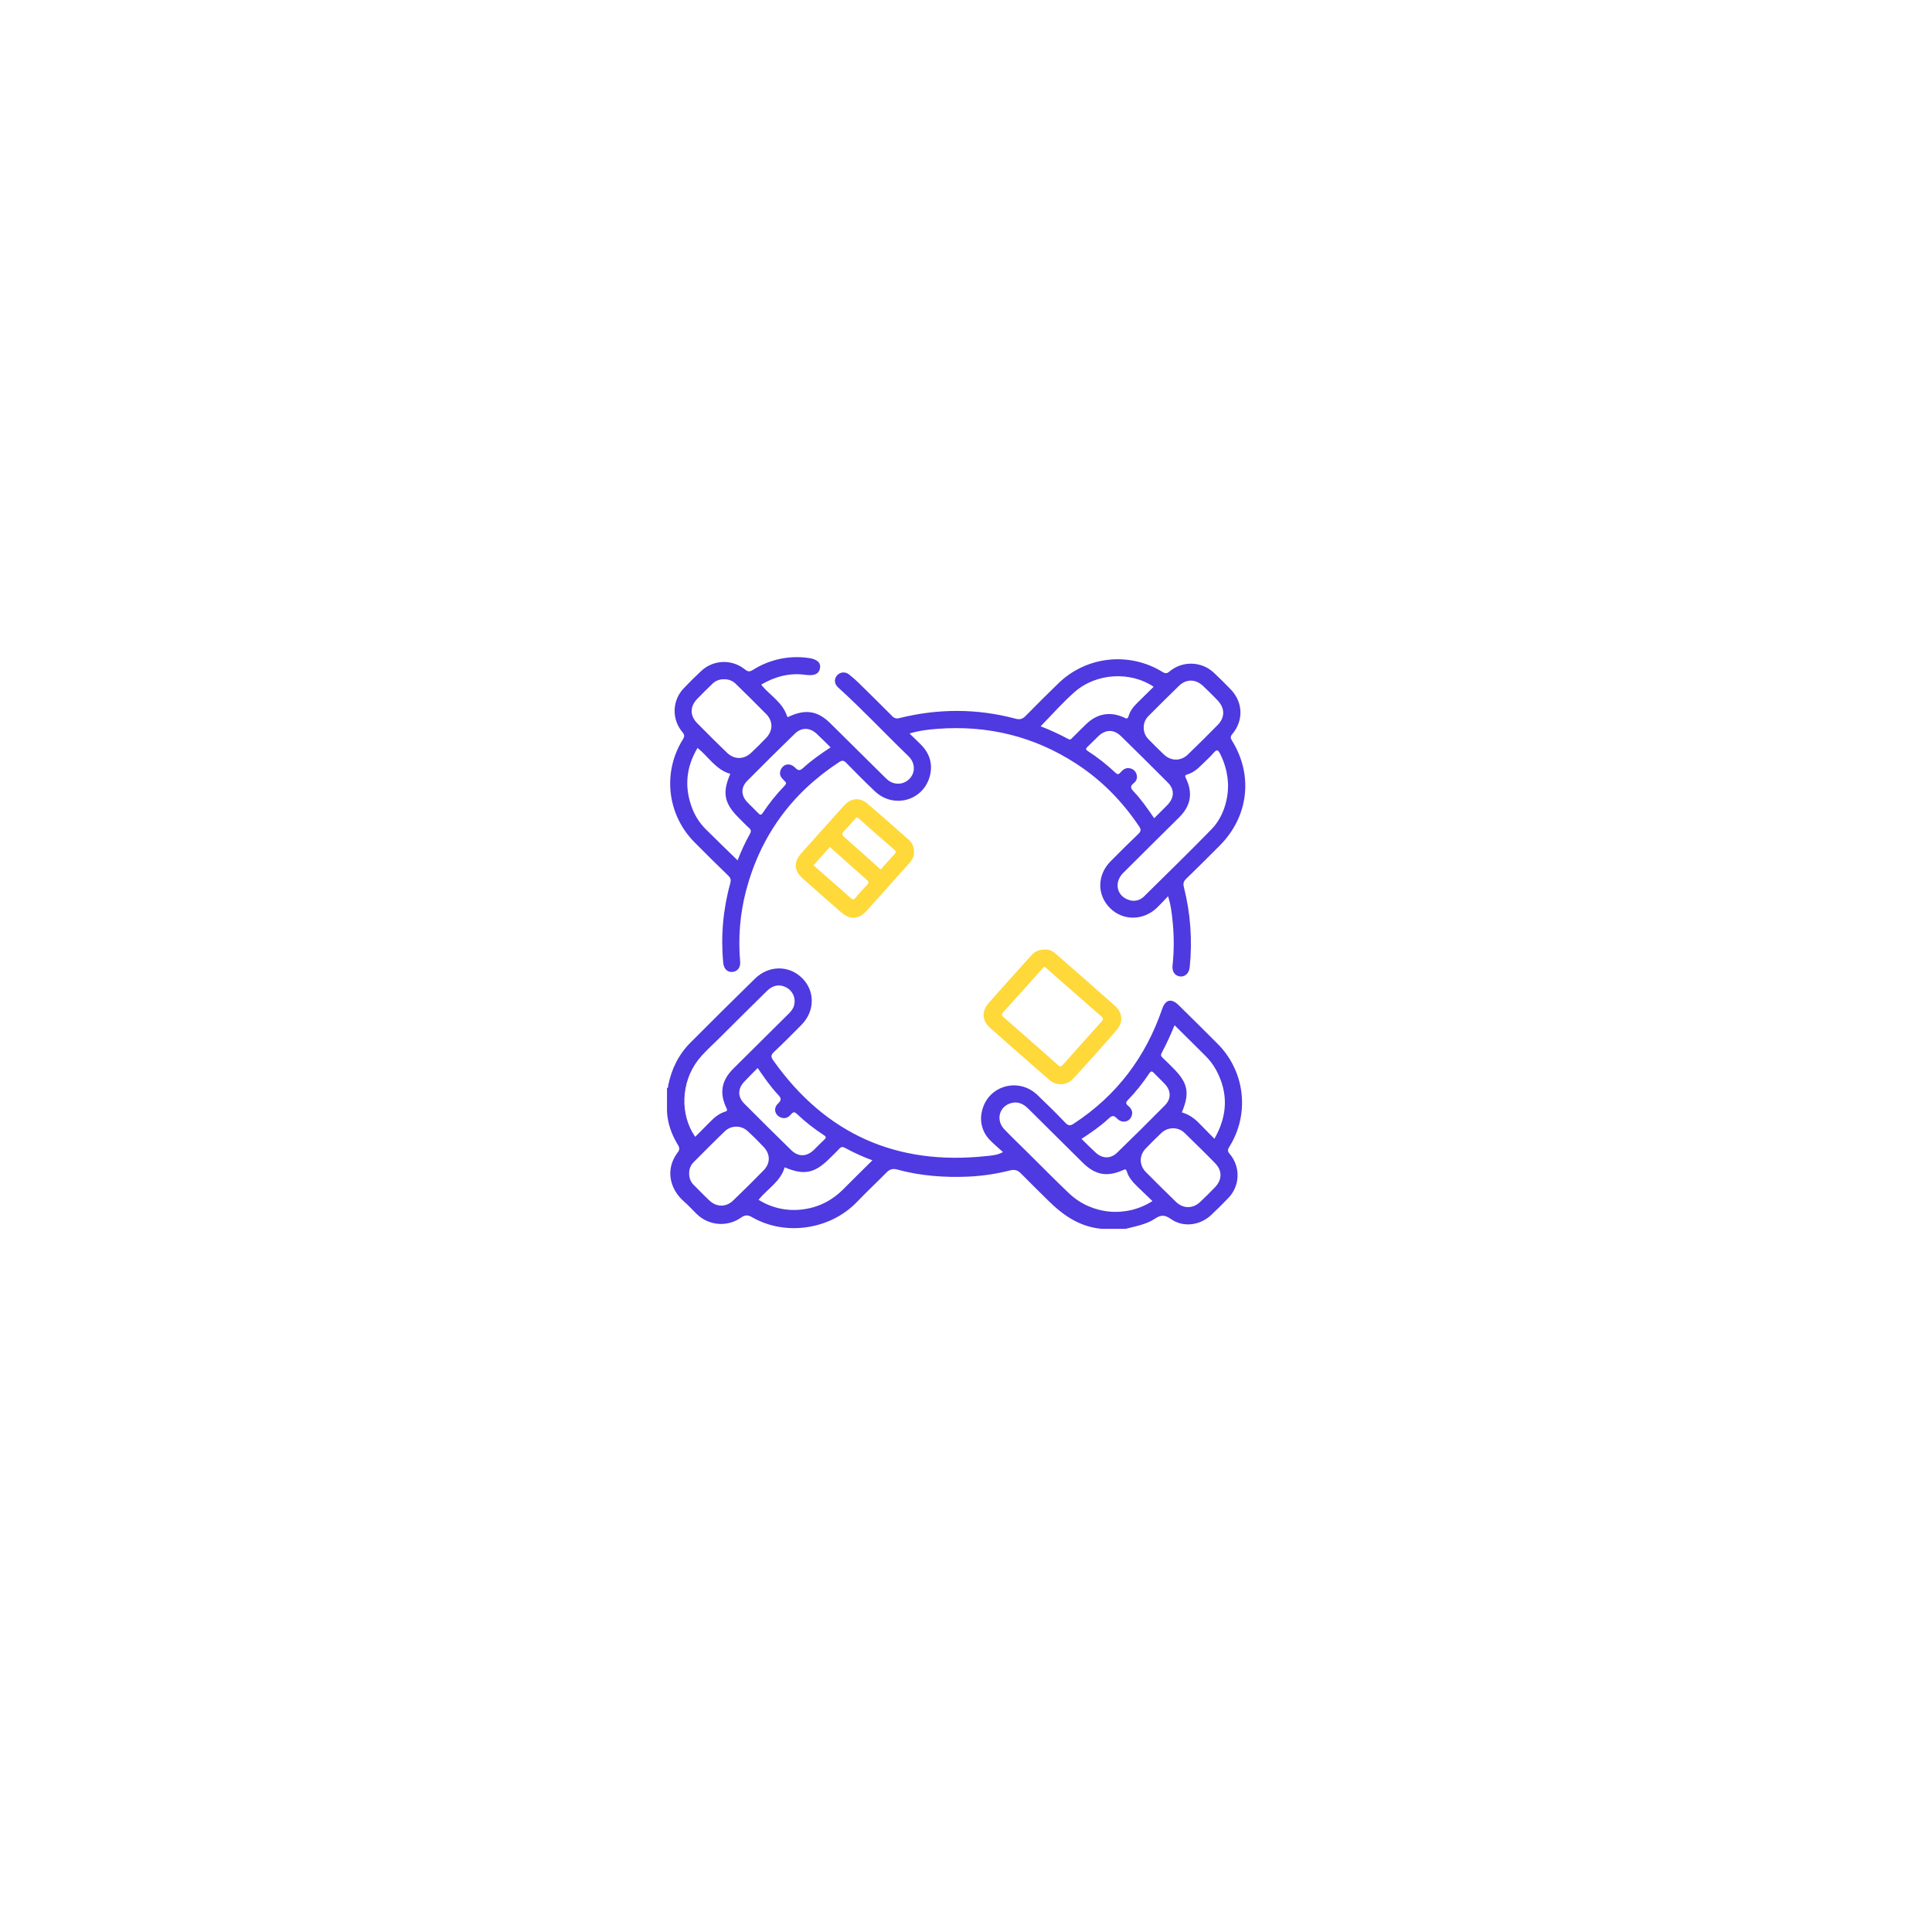 <svg width="294" height="294" viewBox="0 0 294 294" fill="none" xmlns="http://www.w3.org/2000/svg">
<g filter="url(#filter0_d_1912_1721)">
<circle cx="145" cy="143" r="123" fill="white" fill-opacity="0.01" shape-rendering="crispEdges"/>
</g>
<g filter="url(#filter1_d_1912_1721)">
<circle cx="145" cy="143" r="100" fill="white" fill-opacity="0.1" shape-rendering="crispEdges"/>
</g>
<circle cx="145" cy="143" r="74" fill="white"/>
<path d="M187.056 174.54C186.79 174.968 186.8 175.206 187.135 175.603C187.943 176.553 188.366 177.765 188.324 179.006C188.282 180.247 187.777 181.429 186.907 182.322C186.061 183.204 185.188 184.069 184.298 184.904C182.588 186.496 180.056 186.825 178.164 185.491C177.236 184.837 176.639 184.863 175.758 185.45C174.426 186.341 172.824 186.593 171.289 187H167.688C164.303 186.714 161.735 184.917 159.439 182.622C158.09 181.277 156.716 179.955 155.386 178.591C154.896 178.081 154.415 177.929 153.712 178.104C151.636 178.633 149.511 178.951 147.37 179.051C143.701 179.21 140.062 178.939 136.505 177.968C135.838 177.786 135.372 177.943 134.901 178.423C133.425 179.923 131.885 181.36 130.432 182.879C126.323 187.163 119.476 188.132 114.449 185.226C113.825 184.865 113.376 184.854 112.763 185.292C111.763 185.997 110.545 186.331 109.322 186.238C108.099 186.145 106.947 185.629 106.068 184.781C105.389 184.134 104.766 183.419 104.059 182.809C101.902 180.921 101.192 177.91 103.14 175.349C103.266 175.212 103.343 175.037 103.357 174.852C103.372 174.667 103.323 174.482 103.219 174.328C102.246 172.737 101.596 171.039 101.5 169.161V165.585C101.729 165.517 101.655 165.318 101.686 165.165C102.187 162.667 103.275 160.456 105.087 158.641C108.339 155.377 111.611 152.133 114.904 148.909C117.013 146.851 120.108 146.866 122.1 148.879C124.053 150.851 124.003 153.894 121.964 155.956C120.589 157.35 119.201 158.743 117.773 160.088C117.303 160.531 117.295 160.833 117.65 161.335C125.593 172.563 136.438 177.423 150.185 175.915C150.941 175.833 151.746 175.792 152.629 175.317C151.919 174.67 151.254 174.125 150.67 173.515C150.091 172.941 149.672 172.228 149.456 171.445C149.24 170.662 149.234 169.837 149.438 169.05C150.33 165.211 154.968 163.876 157.847 166.61C159.311 168.001 160.75 169.422 162.144 170.881C162.606 171.366 162.914 171.307 163.407 170.983C169.938 166.714 174.34 160.851 176.849 153.546C177.351 152.087 178.257 151.874 179.363 152.962C181.33 154.898 183.294 156.834 185.241 158.791C187.297 160.826 188.596 163.491 188.925 166.352C189.255 169.212 188.596 172.099 187.056 174.54V174.54ZM105.59 180.34C106.39 181.147 107.177 181.966 108.012 182.736C109.067 183.708 110.504 183.707 111.544 182.709C113.122 181.197 114.674 179.659 116.202 178.094C117.257 177.009 117.247 175.637 116.202 174.53C115.425 173.704 114.619 172.901 113.78 172.136C113.311 171.69 112.685 171.442 112.034 171.445C111.384 171.449 110.76 171.703 110.296 172.155C108.696 173.687 107.142 175.261 105.577 176.827C105.341 177.055 105.156 177.33 105.036 177.634C104.915 177.938 104.86 178.264 104.876 178.59C104.863 178.915 104.921 179.239 105.044 179.541C105.167 179.842 105.354 180.115 105.59 180.34V180.34ZM119.919 154.365C120.392 153.899 120.808 153.407 120.895 152.72C120.973 152.228 120.892 151.723 120.664 151.279C120.436 150.835 120.072 150.473 119.624 150.246C118.634 149.735 117.621 149.905 116.738 150.767C114.263 153.199 111.8 155.639 109.348 158.089C108.263 159.174 107.091 160.179 106.159 161.406C103.624 164.749 103.446 169.646 105.793 172.996C106.563 172.221 107.328 171.463 108.077 170.695C108.718 170.038 109.42 169.459 110.312 169.176C110.702 169.052 110.7 168.943 110.535 168.596C109.444 166.288 109.794 164.403 111.623 162.588C114.378 159.845 117.14 157.105 119.911 154.365H119.919ZM125.355 172.727C123.898 171.785 122.533 170.71 121.277 169.517C120.933 169.195 120.724 169.163 120.407 169.537C120.027 169.985 119.558 170.295 118.91 170.084C117.922 169.762 117.608 168.671 118.395 167.935C119.01 167.363 118.842 167.053 118.365 166.546C117.223 165.328 116.279 163.95 115.301 162.522C114.584 163.247 113.893 163.922 113.239 164.625C112.252 165.677 112.24 166.918 113.263 167.947C115.624 170.322 118.005 172.68 120.404 175.021C121.478 176.068 122.731 176.042 123.812 175.021C124.348 174.51 124.843 173.967 125.393 173.469C125.72 173.176 125.788 173.008 125.355 172.727ZM128.621 174.694C128.22 174.469 127.992 174.505 127.695 174.832C127.218 175.356 126.693 175.836 126.189 176.337C123.944 178.561 122.339 178.872 119.404 177.636C118.778 179.804 116.796 180.902 115.43 182.574C117.391 183.811 119.724 184.334 122.031 184.054C124.524 183.768 126.631 182.692 128.391 180.904C129.805 179.473 131.247 178.069 132.758 176.57C131.333 176.048 129.951 175.421 128.621 174.694ZM178.946 182.889C180.042 183.95 181.51 183.957 182.617 182.92C183.404 182.183 184.174 181.425 184.915 180.643C185.991 179.504 186.008 178.132 184.915 177.016C183.411 175.472 181.861 173.97 180.322 172.458C180.098 172.223 179.828 172.035 179.53 171.905C179.231 171.774 178.909 171.704 178.583 171.698C178.239 171.687 177.896 171.746 177.575 171.87C177.254 171.994 176.962 172.182 176.717 172.422C175.919 173.188 175.123 173.955 174.359 174.76C173.327 175.845 173.336 177.314 174.403 178.396C175.908 179.909 177.424 181.407 178.951 182.889H178.946ZM156.445 168.684C155.68 167.923 154.809 167.552 153.743 167.899C152.004 168.466 151.533 170.506 152.844 171.867C154.006 173.073 155.218 174.232 156.41 175.411C158.511 177.488 160.576 179.601 162.721 181.633C164.395 183.201 166.552 184.167 168.847 184.373C171.141 184.579 173.438 184.014 175.369 182.768C174.618 182.046 173.888 181.338 173.152 180.638C172.416 179.938 171.763 179.215 171.463 178.239C171.356 177.898 171.229 177.909 170.923 178.047C168.462 179.155 166.667 178.816 164.736 176.904C161.971 174.167 159.209 171.427 156.45 168.684H156.445ZM175.575 163.264C175.268 162.937 175.108 163.009 174.879 163.353C173.924 164.796 172.838 166.15 171.634 167.397C171.301 167.738 171.291 167.957 171.66 168.264C172.093 168.618 172.399 169.067 172.251 169.669C171.994 170.721 170.791 171.046 169.986 170.208C169.471 169.68 169.208 169.752 168.718 170.208C167.467 171.368 166.061 172.339 164.576 173.309C165.33 174.041 166.025 174.752 166.759 175.419C167.769 176.335 169.007 176.364 169.986 175.419C172.436 173.043 174.86 170.641 177.26 168.214C178.253 167.213 178.222 165.982 177.26 164.962C176.72 164.378 176.125 163.843 175.581 163.264H175.575ZM185.011 162.738C184.583 161.971 184.046 161.268 183.416 160.652C181.888 159.12 180.352 157.614 178.736 156.012C178.158 157.45 177.505 158.857 176.778 160.228C176.615 160.524 176.651 160.712 176.902 160.942C177.445 161.44 177.958 161.975 178.482 162.495C180.781 164.773 181.094 166.312 179.841 169.274C180.912 169.575 181.776 170.195 182.534 170.985C183.256 171.738 183.997 172.471 184.803 173.289C186.84 169.72 186.938 166.248 185.016 162.738H185.011Z" fill="#4F39E0"/>
<path d="M187.474 112.7C190.74 117.948 190.007 124.252 185.642 128.642C183.937 130.357 182.223 132.061 180.486 133.751C180.084 134.139 180.022 134.464 180.158 135.007C181.166 138.989 181.465 143.114 181.041 147.198C180.945 148.112 180.309 148.69 179.541 148.586C178.772 148.482 178.337 147.831 178.429 146.956C178.657 144.815 178.671 142.658 178.472 140.514C178.343 139.184 178.212 137.839 177.746 136.385C177.129 137.025 176.621 137.594 176.071 138.122C173.989 140.124 170.897 140.152 168.929 138.2C166.908 136.198 166.932 133.155 169.003 131.07C170.378 129.677 171.772 128.288 173.195 126.934C173.618 126.532 173.69 126.268 173.346 125.756C170.801 121.96 167.663 118.75 163.818 116.244C157.375 112.041 150.278 110.326 142.609 110.914C141.234 111.02 139.859 111.175 138.405 111.622C139.067 112.264 139.65 112.802 140.2 113.371C141.482 114.694 141.956 116.28 141.508 118.051C140.547 121.848 135.984 123.123 133.127 120.406C131.642 118.994 130.197 117.543 128.765 116.079C128.401 115.706 128.154 115.672 127.712 115.961C120.414 120.729 115.675 127.3 113.495 135.673C112.603 139.16 112.313 142.772 112.635 146.355C112.711 147.256 112.189 147.855 111.432 147.906C110.676 147.957 110.149 147.43 110.057 146.51C109.67 142.449 110.032 138.352 111.126 134.42C111.261 133.924 111.204 133.618 110.821 133.248C109.08 131.571 107.366 129.866 105.664 128.15C103.651 126.119 102.383 123.478 102.063 120.65C101.743 117.821 102.389 114.968 103.898 112.545C104.171 112.106 104.221 111.852 103.841 111.406C103.045 110.467 102.624 109.27 102.66 108.044C102.695 106.818 103.184 105.647 104.033 104.755C104.892 103.847 105.781 102.966 106.701 102.112C107.586 101.273 108.75 100.785 109.974 100.738C111.198 100.692 112.396 101.091 113.344 101.86C113.797 102.226 114.071 102.257 114.572 101.943C117.069 100.358 120.057 99.71 122.994 100.12C124.355 100.29 124.934 100.86 124.785 101.686C124.628 102.553 123.926 102.878 122.59 102.694C120.17 102.354 117.963 102.941 115.839 104.178C115.954 104.329 116.001 104.399 116.056 104.462C117.338 105.914 119.111 106.968 119.754 108.944C119.854 109.252 120.052 109.049 120.22 108.974C122.667 107.888 124.474 108.206 126.358 110.068C129.067 112.746 131.775 115.427 134.482 118.112C134.678 118.318 134.887 118.512 135.106 118.694C135.569 119.081 136.162 119.281 136.768 119.254C137.373 119.226 137.946 118.974 138.371 118.546C139.26 117.652 139.299 116.32 138.464 115.311C138.353 115.181 138.234 115.058 138.11 114.941C134.573 111.522 131.208 107.931 127.557 104.624C126.962 104.086 126.894 103.367 127.349 102.812C127.457 102.679 127.59 102.568 127.741 102.487C127.892 102.405 128.058 102.354 128.229 102.337C128.4 102.319 128.573 102.336 128.738 102.385C128.902 102.435 129.056 102.516 129.188 102.625C129.728 103.042 130.241 103.492 130.725 103.973C132.412 105.625 134.089 107.287 135.755 108.959C135.887 109.119 136.064 109.235 136.265 109.291C136.465 109.347 136.678 109.341 136.874 109.272C142.771 107.808 148.673 107.801 154.549 109.368C155.237 109.552 155.627 109.4 156.096 108.922C157.703 107.272 159.349 105.659 160.998 104.048C163.051 102.016 165.738 100.732 168.621 100.405C171.505 100.077 174.415 100.725 176.88 102.243C177.291 102.493 177.537 102.539 177.958 102.187C178.912 101.381 180.135 100.956 181.389 100.994C182.642 101.032 183.837 101.531 184.74 102.393C185.614 103.207 186.458 104.052 187.288 104.911C189.153 106.851 189.267 109.622 187.538 111.689C187.216 112.077 187.228 112.3 187.474 112.7ZM105.209 122.665C105.655 123.981 106.398 125.179 107.38 126.17C108.97 127.752 110.587 129.306 112.244 130.922C112.769 129.539 113.394 128.195 114.114 126.9C114.339 126.505 114.311 126.279 113.976 125.982C113.443 125.512 112.959 124.99 112.453 124.489C110.2 122.257 109.875 120.654 111.133 117.761C108.944 117.14 107.835 115.176 106.149 113.817C104.465 116.637 104.123 119.575 105.209 122.665V122.665ZM116.582 108.649C115.074 107.105 113.527 105.603 111.989 104.089C111.752 103.844 111.464 103.652 111.145 103.528C110.826 103.404 110.484 103.35 110.142 103.37C109.813 103.361 109.485 103.42 109.181 103.544C108.876 103.668 108.602 103.854 108.375 104.091C107.603 104.843 106.828 105.589 106.079 106.369C104.972 107.534 104.972 108.906 106.099 110.054C107.589 111.571 109.101 113.069 110.635 114.548C111.735 115.612 113.189 115.607 114.301 114.56C115.086 113.821 115.856 113.063 116.597 112.281C117.652 111.168 117.659 109.754 116.59 108.649H116.582ZM124.259 111.644C123.228 110.693 121.971 110.659 120.969 111.633C118.521 114.01 116.097 116.412 113.698 118.839C112.708 119.842 112.761 121.07 113.737 122.091C114.287 122.667 114.878 123.203 115.425 123.781C115.703 124.075 115.863 124.017 116.068 123.711C117.056 122.221 118.18 120.824 119.424 119.537C119.747 119.197 119.61 119.036 119.35 118.798C118.897 118.383 118.525 117.931 118.773 117.245C119.136 116.237 120.203 116.002 121.021 116.84C121.492 117.323 121.751 117.284 122.224 116.855C123.484 115.706 124.881 114.725 126.397 113.732C125.643 112.995 124.969 112.3 124.259 111.644V111.644ZM165.523 114.279C167.028 115.254 168.441 116.364 169.742 117.594C170.047 117.884 170.232 117.87 170.493 117.562C170.851 117.141 171.281 116.797 171.889 116.905C172.132 116.939 172.359 117.04 172.546 117.198C172.732 117.356 172.869 117.563 172.941 117.795C173.032 118.037 173.042 118.302 172.969 118.55C172.895 118.797 172.742 119.015 172.533 119.169C171.975 119.607 172.009 119.912 172.489 120.416C173.663 121.649 174.632 123.05 175.636 124.514C176.358 123.792 177.011 123.152 177.641 122.503C178.726 121.386 178.767 120.145 177.686 119.059C175.34 116.703 172.976 114.362 170.597 112.034C169.486 110.951 168.24 110.98 167.12 112.05C166.564 112.579 166.035 113.136 165.477 113.661C165.208 113.913 165.191 114.063 165.523 114.279ZM163.51 105.32C161.685 106.929 160.073 108.774 158.354 110.524C159.798 111.081 161.205 111.728 162.567 112.46C162.911 112.654 163.027 112.421 163.194 112.259C163.906 111.564 164.6 110.854 165.318 110.165C166.974 108.576 168.965 108.232 171.045 109.186C171.389 109.346 171.597 109.487 171.748 108.951C171.973 108.15 172.506 107.51 173.101 106.928C173.914 106.134 174.718 105.334 175.557 104.505C171.999 102.114 166.796 102.413 163.51 105.32ZM185.302 106.59C184.575 105.833 183.83 105.095 183.067 104.377C181.94 103.316 180.518 103.297 179.41 104.365C177.863 105.862 176.333 107.391 174.811 108.918C174.561 109.151 174.363 109.434 174.231 109.747C174.099 110.061 174.035 110.399 174.042 110.739C174.04 111.078 174.109 111.415 174.244 111.727C174.379 112.039 174.577 112.321 174.826 112.554C175.584 113.322 176.342 114.086 177.128 114.829C178.198 115.835 179.68 115.85 180.737 114.844C182.293 113.351 183.825 111.833 185.333 110.289C186.429 109.15 186.403 107.747 185.293 106.59H185.302ZM185.676 114.71C185.408 114.187 185.207 113.945 184.707 114.539C184.159 115.188 183.504 115.745 182.906 116.351C182.261 117.003 181.569 117.586 180.671 117.853C180.285 117.969 180.309 118.11 180.469 118.442C181.551 120.69 181.216 122.616 179.437 124.383C176.598 127.21 173.735 130.013 170.908 132.85C169.466 134.296 169.952 136.397 171.822 136.962C172.217 137.094 172.642 137.111 173.047 137.012C173.452 136.912 173.819 136.699 174.106 136.399C177.543 133.008 181.003 129.635 184.37 126.182C186.037 124.479 186.885 121.906 186.879 119.513C186.844 117.842 186.43 116.2 185.668 114.71H185.676Z" fill="#4F39E0"/>
<path d="M138.313 131.414C136.173 133.798 134.04 136.203 131.892 138.587C130.68 139.93 129.37 140.015 128.013 138.835C126.059 137.139 124.116 135.432 122.183 133.713C120.798 132.487 120.729 131.198 121.965 129.814C124.1 127.42 126.24 125.029 128.384 122.641C129.487 121.41 130.823 121.279 132.065 122.338C134.138 124.114 136.175 125.931 138.222 127.736C138.504 127.962 138.729 128.251 138.878 128.579C139.028 128.907 139.097 129.265 139.081 129.625C139.131 130.326 138.78 130.893 138.313 131.414ZM123.792 131.68C125.682 133.345 127.55 134.966 129.393 136.608C129.704 136.884 129.893 136.972 130.201 136.596C130.756 135.915 131.35 135.268 131.959 134.634C132.244 134.336 132.218 134.166 131.912 133.899C130.037 132.25 128.181 130.583 126.278 128.887L123.792 131.68ZM136.085 129.296C134.282 127.733 132.476 126.168 130.708 124.576C130.384 124.286 130.262 124.431 130.061 124.661C129.546 125.259 129.03 125.865 128.466 126.43C128.1 126.803 128.066 127.03 128.501 127.408C130.347 129.007 132.155 130.643 134.014 132.312C134.753 131.491 135.427 130.723 136.125 129.979C136.381 129.703 136.355 129.533 136.085 129.293V129.296Z" fill="#FFD83A"/>
<path d="M169.94 156.734C167.763 159.239 165.549 161.715 163.297 164.16C162.839 164.659 162.2 164.957 161.521 164.989C160.841 165.021 160.176 164.784 159.673 164.33C156.648 161.703 153.639 159.057 150.646 156.392C149.443 155.324 149.355 153.897 150.402 152.698C152.569 150.219 154.783 147.78 156.986 145.333C157.483 144.78 158.117 144.492 159.026 144.501C159.542 144.45 160.123 144.671 160.608 145.097C163.646 147.751 166.692 150.401 169.699 153.09C170.851 154.125 170.952 155.567 169.94 156.734ZM167.575 154.651C164.806 152.25 162.063 149.822 159.312 147.404C159.205 147.31 159.092 147.234 158.994 147.149C158.751 147.118 158.696 147.319 158.593 147.431C156.622 149.625 154.663 151.831 152.678 154.014C152.365 154.355 152.418 154.525 152.743 154.815C155.505 157.22 158.255 159.639 160.993 162.072C161.347 162.387 161.508 162.302 161.785 161.994C163.699 159.826 165.626 157.669 167.565 155.523C167.857 155.201 167.979 155.002 167.575 154.648V154.651Z" fill="#FFD83A"/>
<defs>
<filter id="filter0_d_1912_1721" x="0" y="0" width="294" height="294" filterUnits="userSpaceOnUse" color-interpolation-filters="sRGB">
<feFlood flood-opacity="0" result="BackgroundImageFix"/>
<feColorMatrix in="SourceAlpha" type="matrix" values="0 0 0 0 0 0 0 0 0 0 0 0 0 0 0 0 0 0 127 0" result="hardAlpha"/>
<feOffset dx="2" dy="4"/>
<feGaussianBlur stdDeviation="12"/>
<feComposite in2="hardAlpha" operator="out"/>
<feColorMatrix type="matrix" values="0 0 0 0 0 0 0 0 0 0 0 0 0 0 0 0 0 0 0.05 0"/>
<feBlend mode="normal" in2="BackgroundImageFix" result="effect1_dropShadow_1912_1721"/>
<feBlend mode="normal" in="SourceGraphic" in2="effect1_dropShadow_1912_1721" result="shape"/>
</filter>
<filter id="filter1_d_1912_1721" x="23" y="23" width="248" height="248" filterUnits="userSpaceOnUse" color-interpolation-filters="sRGB">
<feFlood flood-opacity="0" result="BackgroundImageFix"/>
<feColorMatrix in="SourceAlpha" type="matrix" values="0 0 0 0 0 0 0 0 0 0 0 0 0 0 0 0 0 0 127 0" result="hardAlpha"/>
<feOffset dx="2" dy="4"/>
<feGaussianBlur stdDeviation="12"/>
<feComposite in2="hardAlpha" operator="out"/>
<feColorMatrix type="matrix" values="0 0 0 0 0 0 0 0 0 0 0 0 0 0 0 0 0 0 0.05 0"/>
<feBlend mode="normal" in2="BackgroundImageFix" result="effect1_dropShadow_1912_1721"/>
<feBlend mode="normal" in="SourceGraphic" in2="effect1_dropShadow_1912_1721" result="shape"/>
</filter>
</defs>
</svg>
